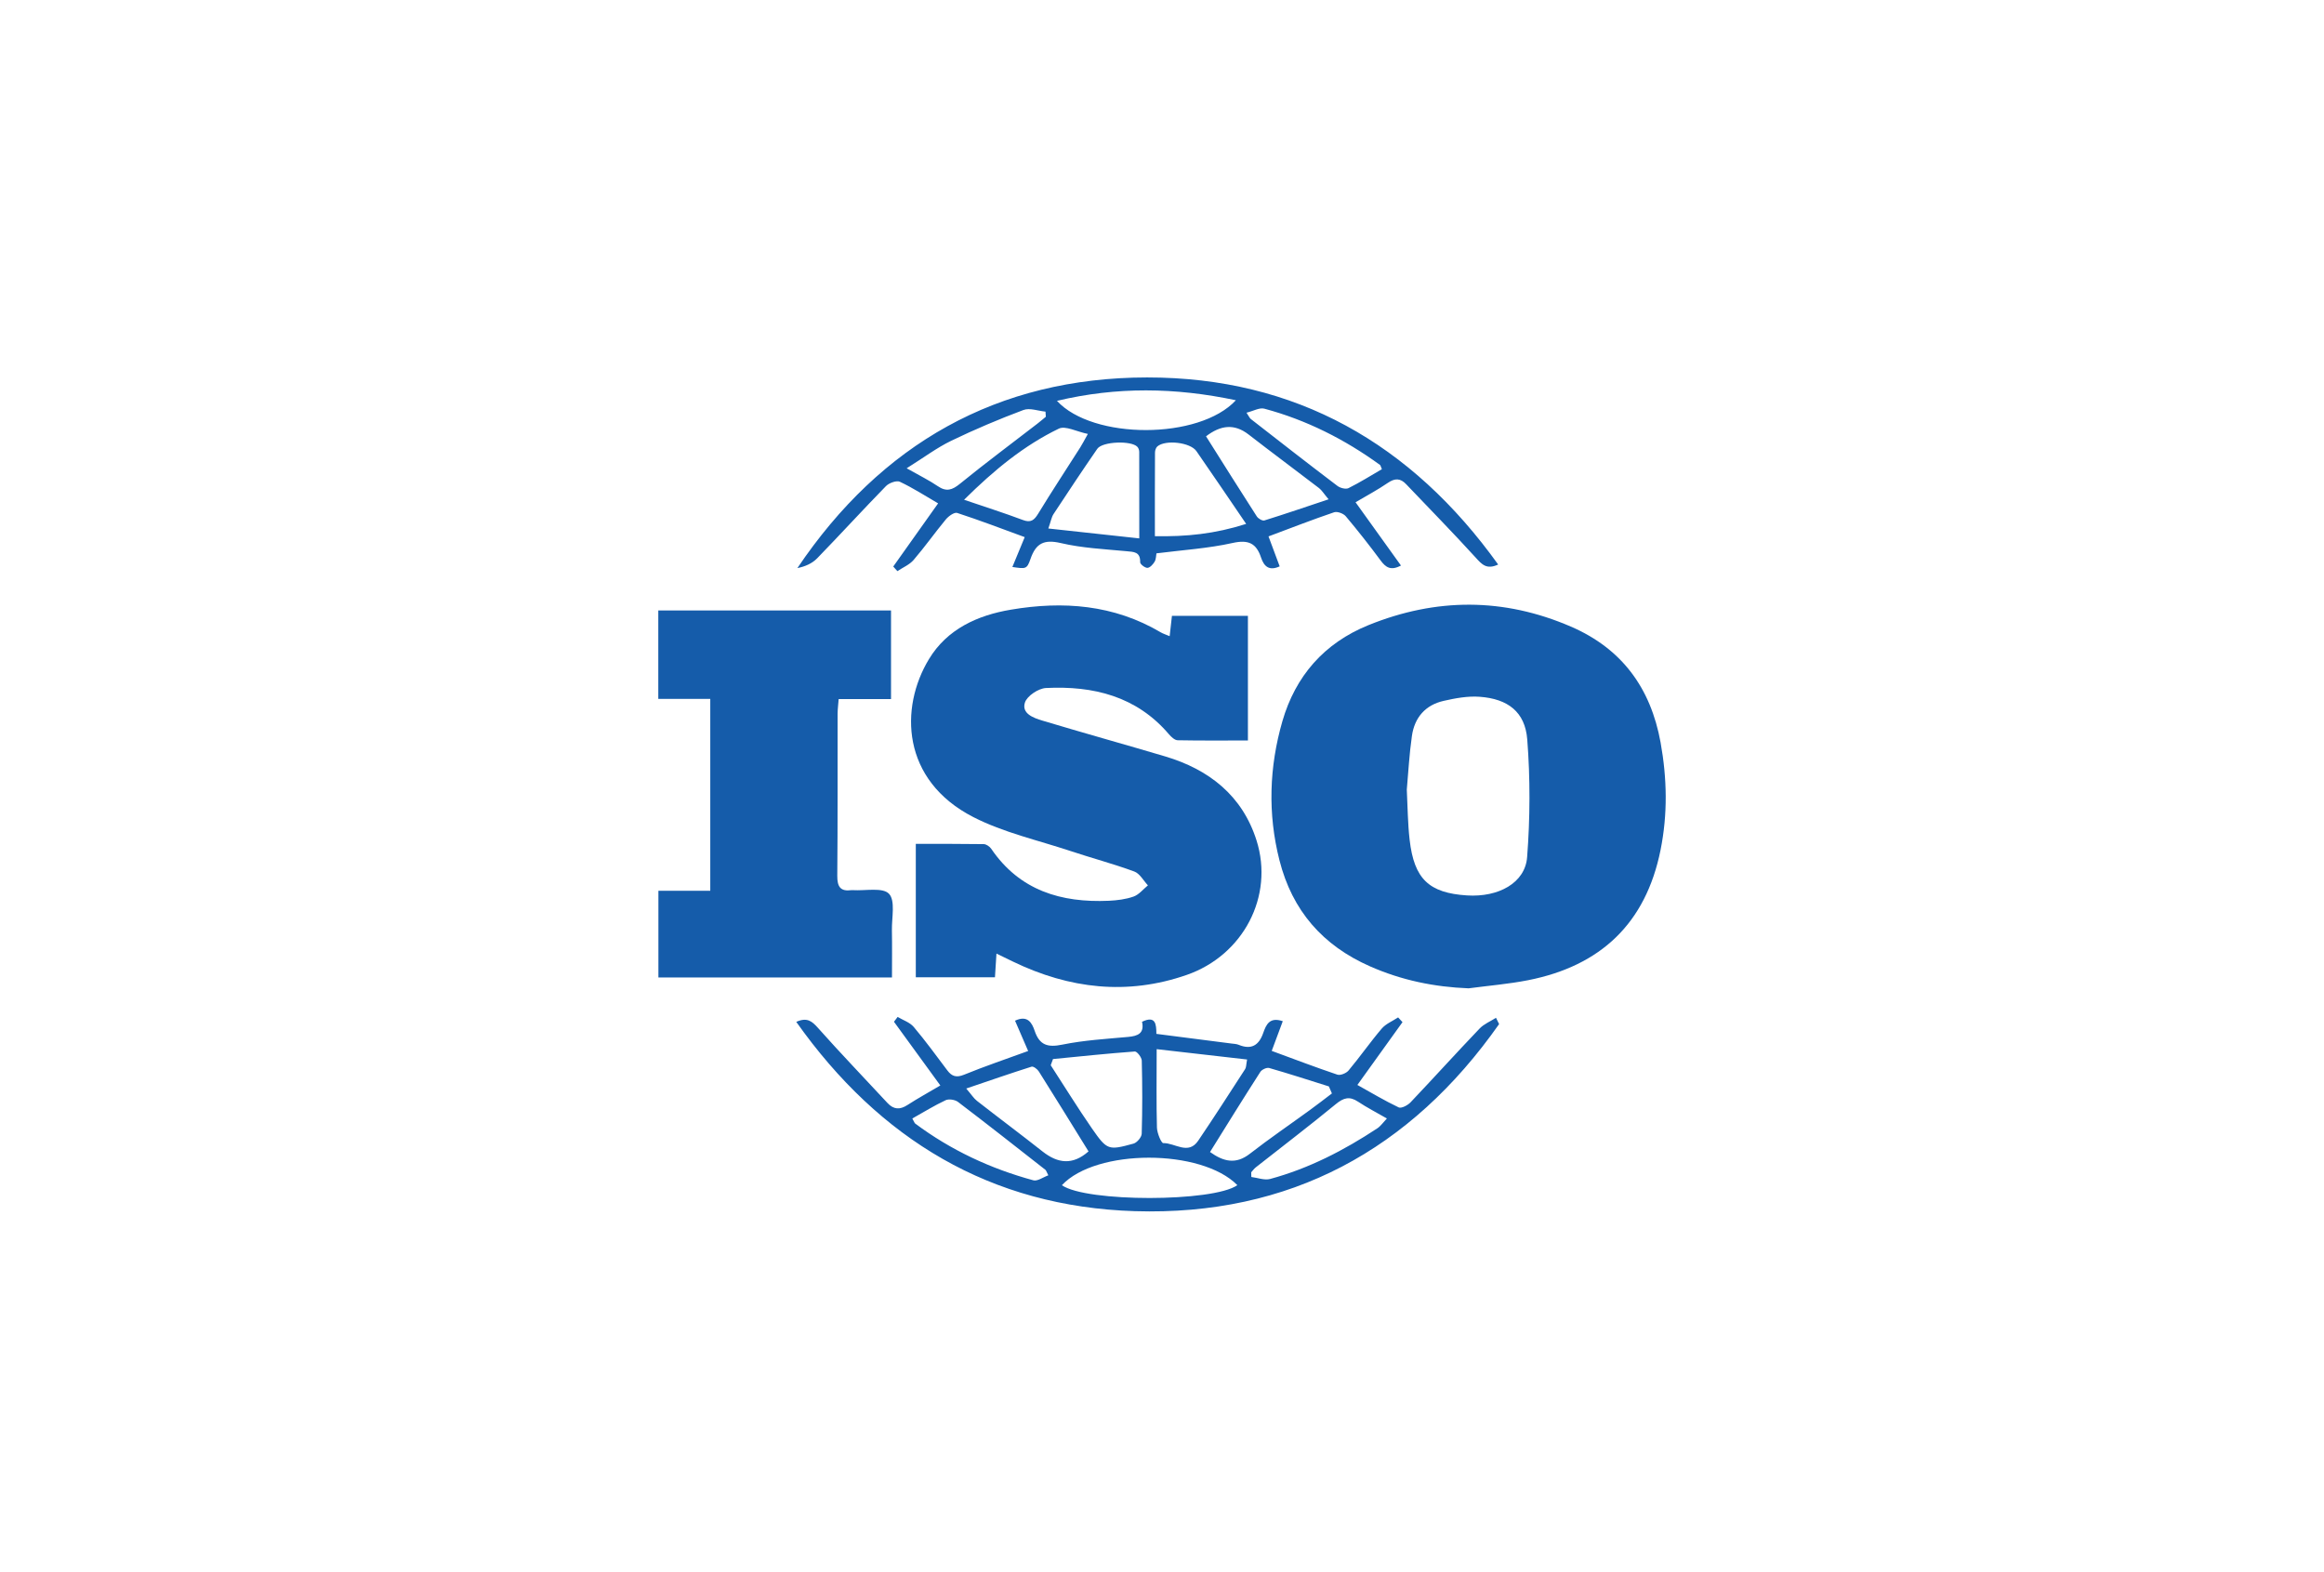 <svg width="170" height="115" viewBox="0 0 170 115" fill="none" xmlns="http://www.w3.org/2000/svg">
<g clip-path="url(#clip0_157_179)">
<path d="M107.428 72.294C104.907 72.196 102.516 71.7 100.219 70.687C96.755 69.162 94.527 66.612 93.592 62.928C92.722 59.512 92.843 56.092 93.807 52.753C94.763 49.459 96.852 47.044 100.105 45.726C105.058 43.721 109.994 43.713 114.905 45.832C118.642 47.446 120.748 50.325 121.472 54.311C121.947 56.946 121.996 59.553 121.468 62.18C120.386 67.544 117.089 70.647 111.799 71.696C110.359 71.981 108.888 72.099 107.428 72.294ZM102.907 57.759C102.972 59.032 102.976 60.236 103.114 61.428C103.443 64.299 104.529 65.319 107.31 65.498C109.611 65.645 111.567 64.587 111.709 62.692C111.929 59.837 111.941 56.942 111.718 54.087C111.559 52.07 110.298 51.118 108.241 50.968C107.371 50.903 106.468 51.07 105.61 51.265C104.265 51.566 103.472 52.489 103.281 53.831C103.09 55.153 103.02 56.495 102.907 57.759Z" fill="#155CAA"/>
<path d="M72.891 69.752C72.846 70.443 72.817 70.919 72.781 71.484C70.866 71.484 68.967 71.484 66.991 71.484C66.991 68.264 66.991 65.055 66.991 61.728C68.686 61.728 70.325 61.72 71.959 61.745C72.147 61.749 72.394 61.92 72.508 62.086C74.59 65.144 77.623 66.043 81.112 65.889C81.722 65.86 82.352 65.783 82.925 65.58C83.32 65.437 83.625 65.043 83.97 64.762C83.641 64.412 83.373 63.892 82.966 63.746C81.425 63.18 79.827 62.757 78.266 62.237C75.895 61.452 73.399 60.895 71.199 59.768C65.93 57.068 65.796 51.773 67.954 48.211C69.284 46.015 71.504 45.006 73.948 44.596C77.761 43.949 81.478 44.226 84.909 46.255C85.076 46.352 85.271 46.413 85.56 46.535C85.621 45.995 85.674 45.543 85.727 45.047C87.585 45.047 89.394 45.047 91.285 45.047C91.285 48.056 91.285 51.053 91.285 54.164C89.557 54.164 87.849 54.181 86.141 54.148C85.926 54.14 85.674 53.904 85.507 53.709C83.133 50.923 79.973 50.155 76.513 50.326C75.96 50.354 75.127 50.907 74.972 51.391C74.716 52.2 75.607 52.517 76.245 52.709C79.229 53.607 82.238 54.441 85.227 55.328C88.451 56.287 90.878 58.203 91.915 61.476C93.208 65.559 90.943 69.878 86.804 71.314C82.458 72.826 78.225 72.326 74.123 70.35C73.761 70.179 73.403 70 72.891 69.752Z" fill="#155CAA"/>
<path d="M65.178 51.135C63.885 51.135 62.657 51.135 61.348 51.135C61.32 51.541 61.271 51.875 61.271 52.208C61.263 56.157 61.283 60.11 61.247 64.058C61.242 64.86 61.47 65.222 62.288 65.112C62.32 65.108 62.357 65.108 62.389 65.112C63.304 65.169 64.564 64.892 65.028 65.376C65.508 65.876 65.227 67.121 65.243 68.04C65.264 69.166 65.248 70.293 65.248 71.501C59.506 71.501 53.867 71.501 48.162 71.501C48.162 69.41 48.162 67.365 48.162 65.156C49.386 65.156 50.63 65.156 51.956 65.156C51.956 60.419 51.956 55.84 51.956 51.122C50.7 51.122 49.451 51.122 48.154 51.122C48.154 48.906 48.154 46.824 48.154 44.652C53.79 44.652 59.433 44.652 65.178 44.652C65.178 46.763 65.178 48.865 65.178 51.135Z" fill="#155CAA"/>
<path d="M109.66 74.909C103.187 84.116 94.356 88.943 83.008 88.594C72.473 88.264 64.341 83.356 58.246 74.747C59.035 74.397 59.389 74.69 59.828 75.182C61.487 77.048 63.223 78.85 64.922 80.684C65.37 81.164 65.829 81.188 66.378 80.83C67.146 80.334 67.947 79.895 68.785 79.399C67.59 77.76 66.492 76.247 65.394 74.739C65.484 74.621 65.573 74.503 65.662 74.385C66.061 74.625 66.557 74.783 66.841 75.121C67.704 76.142 68.492 77.227 69.297 78.297C69.627 78.736 69.956 78.842 70.517 78.614C72.03 77.996 73.583 77.471 75.209 76.878C74.868 76.085 74.559 75.377 74.25 74.661C75.168 74.23 75.49 74.82 75.685 75.401C76.043 76.467 76.653 76.63 77.718 76.41C79.291 76.089 80.914 75.995 82.516 75.849C83.239 75.784 83.723 75.588 83.54 74.739C84.532 74.271 84.585 74.901 84.589 75.625C86.439 75.861 88.265 76.097 90.095 76.333C90.265 76.353 90.444 76.361 90.599 76.422C91.53 76.808 92.087 76.471 92.404 75.56C92.615 74.966 92.859 74.364 93.835 74.698C93.575 75.401 93.311 76.109 93.026 76.87C94.673 77.475 96.238 78.073 97.824 78.606C98.047 78.683 98.483 78.504 98.649 78.301C99.487 77.301 100.231 76.227 101.077 75.235C101.382 74.881 101.87 74.69 102.272 74.421C102.378 74.535 102.488 74.653 102.593 74.767C101.532 76.243 100.471 77.724 99.292 79.362C100.3 79.924 101.284 80.513 102.317 81.005C102.508 81.095 102.971 80.851 103.179 80.635C104.878 78.846 106.529 77.016 108.233 75.235C108.554 74.897 109.03 74.71 109.432 74.45C109.505 74.604 109.583 74.759 109.66 74.909ZM84.61 76.743C84.61 78.858 84.581 80.672 84.63 82.481C84.642 82.884 84.947 83.62 85.094 83.616C85.943 83.592 86.919 84.515 87.647 83.441C88.818 81.713 89.948 79.952 91.083 78.199C91.164 78.073 91.152 77.89 91.225 77.5C89.017 77.248 86.895 77.004 84.61 76.743ZM77.027 77.467C76.97 77.618 76.917 77.768 76.86 77.919C77.864 79.464 78.832 81.038 79.881 82.551C80.987 84.141 81.08 84.157 82.914 83.653C83.17 83.584 83.508 83.185 83.516 82.929C83.569 81.148 83.565 79.362 83.52 77.581C83.516 77.345 83.17 76.902 83.012 76.914C81.011 77.061 79.019 77.272 77.027 77.467ZM79.625 84.222C78.413 82.266 77.214 80.314 75.99 78.374C75.884 78.203 75.591 77.984 75.461 78.024C73.916 78.512 72.387 79.045 70.68 79.623C71.074 80.086 71.237 80.351 71.469 80.529C73.062 81.774 74.685 82.982 76.27 84.234C77.38 85.105 78.462 85.247 79.625 84.222ZM88.513 84.267C89.501 84.974 90.404 85.194 91.428 84.393C92.855 83.283 94.356 82.262 95.819 81.196C96.364 80.802 96.893 80.387 97.43 79.981C97.356 79.81 97.283 79.639 97.206 79.468C95.754 79.013 94.307 78.541 92.843 78.122C92.66 78.069 92.302 78.236 92.193 78.407C90.957 80.33 89.753 82.274 88.513 84.267ZM77.677 86.695C79.458 87.947 88.745 87.939 90.513 86.691C87.871 84.011 80.174 84.015 77.677 86.695ZM91.526 85.751C91.526 85.865 91.53 85.979 91.534 86.093C91.993 86.15 92.489 86.349 92.908 86.239C95.738 85.475 98.312 84.145 100.751 82.534C100.987 82.38 101.158 82.124 101.451 81.815C100.674 81.367 99.979 81.009 99.336 80.582C98.714 80.172 98.283 80.298 97.718 80.761C95.795 82.343 93.811 83.852 91.855 85.393C91.729 85.495 91.635 85.633 91.526 85.751ZM66.736 81.815C66.878 82.071 66.898 82.148 66.947 82.185C69.558 84.133 72.461 85.487 75.591 86.337C75.896 86.418 76.303 86.109 76.685 85.971C76.539 85.69 76.522 85.613 76.474 85.572C74.351 83.909 72.229 82.237 70.078 80.603C69.862 80.44 69.411 80.367 69.175 80.477C68.35 80.863 67.573 81.347 66.736 81.815Z" fill="#155CAA"/>
<path d="M74.055 41.473C74.344 40.769 74.629 40.09 74.958 39.289C73.283 38.675 71.664 38.057 70.018 37.52C69.814 37.451 69.396 37.748 69.2 37.979C68.391 38.955 67.659 39.996 66.83 40.96C66.529 41.31 66.045 41.509 65.643 41.778C65.545 41.664 65.444 41.554 65.342 41.44C66.423 39.919 67.505 38.394 68.623 36.82C67.672 36.267 66.781 35.69 65.83 35.242C65.586 35.125 65.037 35.324 64.809 35.556C63.11 37.296 61.471 39.094 59.776 40.838C59.41 41.216 58.889 41.444 58.328 41.554C64.447 32.473 72.961 27.617 83.911 27.609C94.787 27.605 103.244 32.445 109.591 41.294C108.75 41.684 108.4 41.29 107.953 40.794C106.294 38.972 104.566 37.211 102.866 35.425C102.439 34.97 102.037 34.966 101.516 35.324C100.789 35.824 100.004 36.239 99.158 36.739C100.293 38.317 101.374 39.83 102.48 41.367C101.736 41.765 101.366 41.505 100.992 40.997C100.175 39.891 99.325 38.813 98.443 37.764C98.272 37.56 97.825 37.394 97.593 37.471C96.007 38.008 94.45 38.618 92.791 39.236C93.072 39.988 93.34 40.708 93.608 41.428C92.836 41.782 92.462 41.432 92.246 40.785C91.9 39.74 91.323 39.46 90.172 39.716C88.371 40.118 86.509 40.232 84.594 40.476C84.561 40.647 84.57 40.903 84.46 41.086C84.346 41.282 84.118 41.53 83.935 41.538C83.752 41.542 83.399 41.269 83.403 41.127C83.423 40.354 82.943 40.371 82.39 40.318C80.788 40.167 79.158 40.09 77.597 39.724C76.369 39.439 75.775 39.74 75.381 40.883C75.116 41.643 75.039 41.619 74.055 41.473ZM83.338 39.382C83.338 37.085 83.342 35.072 83.334 33.059C83.334 32.933 83.285 32.774 83.199 32.685C82.76 32.213 80.646 32.286 80.268 32.827C79.178 34.405 78.117 36.003 77.064 37.605C76.913 37.837 76.869 38.142 76.686 38.658C78.983 38.907 81.093 39.134 83.338 39.382ZM84.48 39.22C86.778 39.264 88.871 39.053 91.156 38.321C89.872 36.438 88.705 34.71 87.517 32.998C87.07 32.355 85.257 32.148 84.663 32.652C84.553 32.746 84.488 32.949 84.488 33.103C84.476 35.112 84.48 37.125 84.48 39.22ZM88.221 31.916C89.477 33.905 90.693 35.848 91.933 37.772C92.039 37.935 92.344 38.114 92.49 38.069C94.011 37.597 95.511 37.081 97.186 36.523C96.832 36.105 96.694 35.865 96.491 35.706C94.779 34.393 93.047 33.112 91.344 31.79C90.278 30.96 89.278 31.107 88.221 31.916ZM70.522 36.556C72.087 37.089 73.462 37.524 74.811 38.032C75.405 38.26 75.649 38.053 75.946 37.569C76.942 35.934 77.995 34.34 79.024 32.721C79.178 32.477 79.312 32.213 79.577 31.741C78.751 31.574 77.934 31.119 77.45 31.355C74.917 32.583 72.746 34.352 70.522 36.556ZM90.404 29.277C85.952 28.337 81.691 28.28 77.316 29.321C79.939 32.18 87.729 32.176 90.404 29.277ZM66.322 34.254C67.31 34.811 67.989 35.145 68.603 35.564C69.229 35.991 69.652 35.848 70.217 35.389C72.075 33.876 74.002 32.445 75.897 30.981C76.104 30.822 76.304 30.647 76.503 30.485C76.495 30.358 76.487 30.232 76.478 30.11C75.934 30.058 75.32 29.818 74.86 29.992C73.071 30.663 71.299 31.412 69.575 32.245C68.517 32.758 67.566 33.478 66.322 34.254ZM91.181 30.188C91.38 30.489 91.421 30.594 91.498 30.651C93.604 32.29 95.706 33.933 97.833 35.543C98.036 35.698 98.443 35.804 98.642 35.706C99.484 35.287 100.284 34.783 101.085 34.319C101 34.124 100.988 34.039 100.943 34.006C98.369 32.136 95.564 30.72 92.49 29.895C92.136 29.797 91.685 30.066 91.181 30.188Z" fill="#155CAA"/>
</g>
<defs>
<clipPath id="clip0_157_179">
<rect width="74" height="61" fill="white" transform="translate(48 27.609)"/>
</clipPath>
</defs>
</svg>
